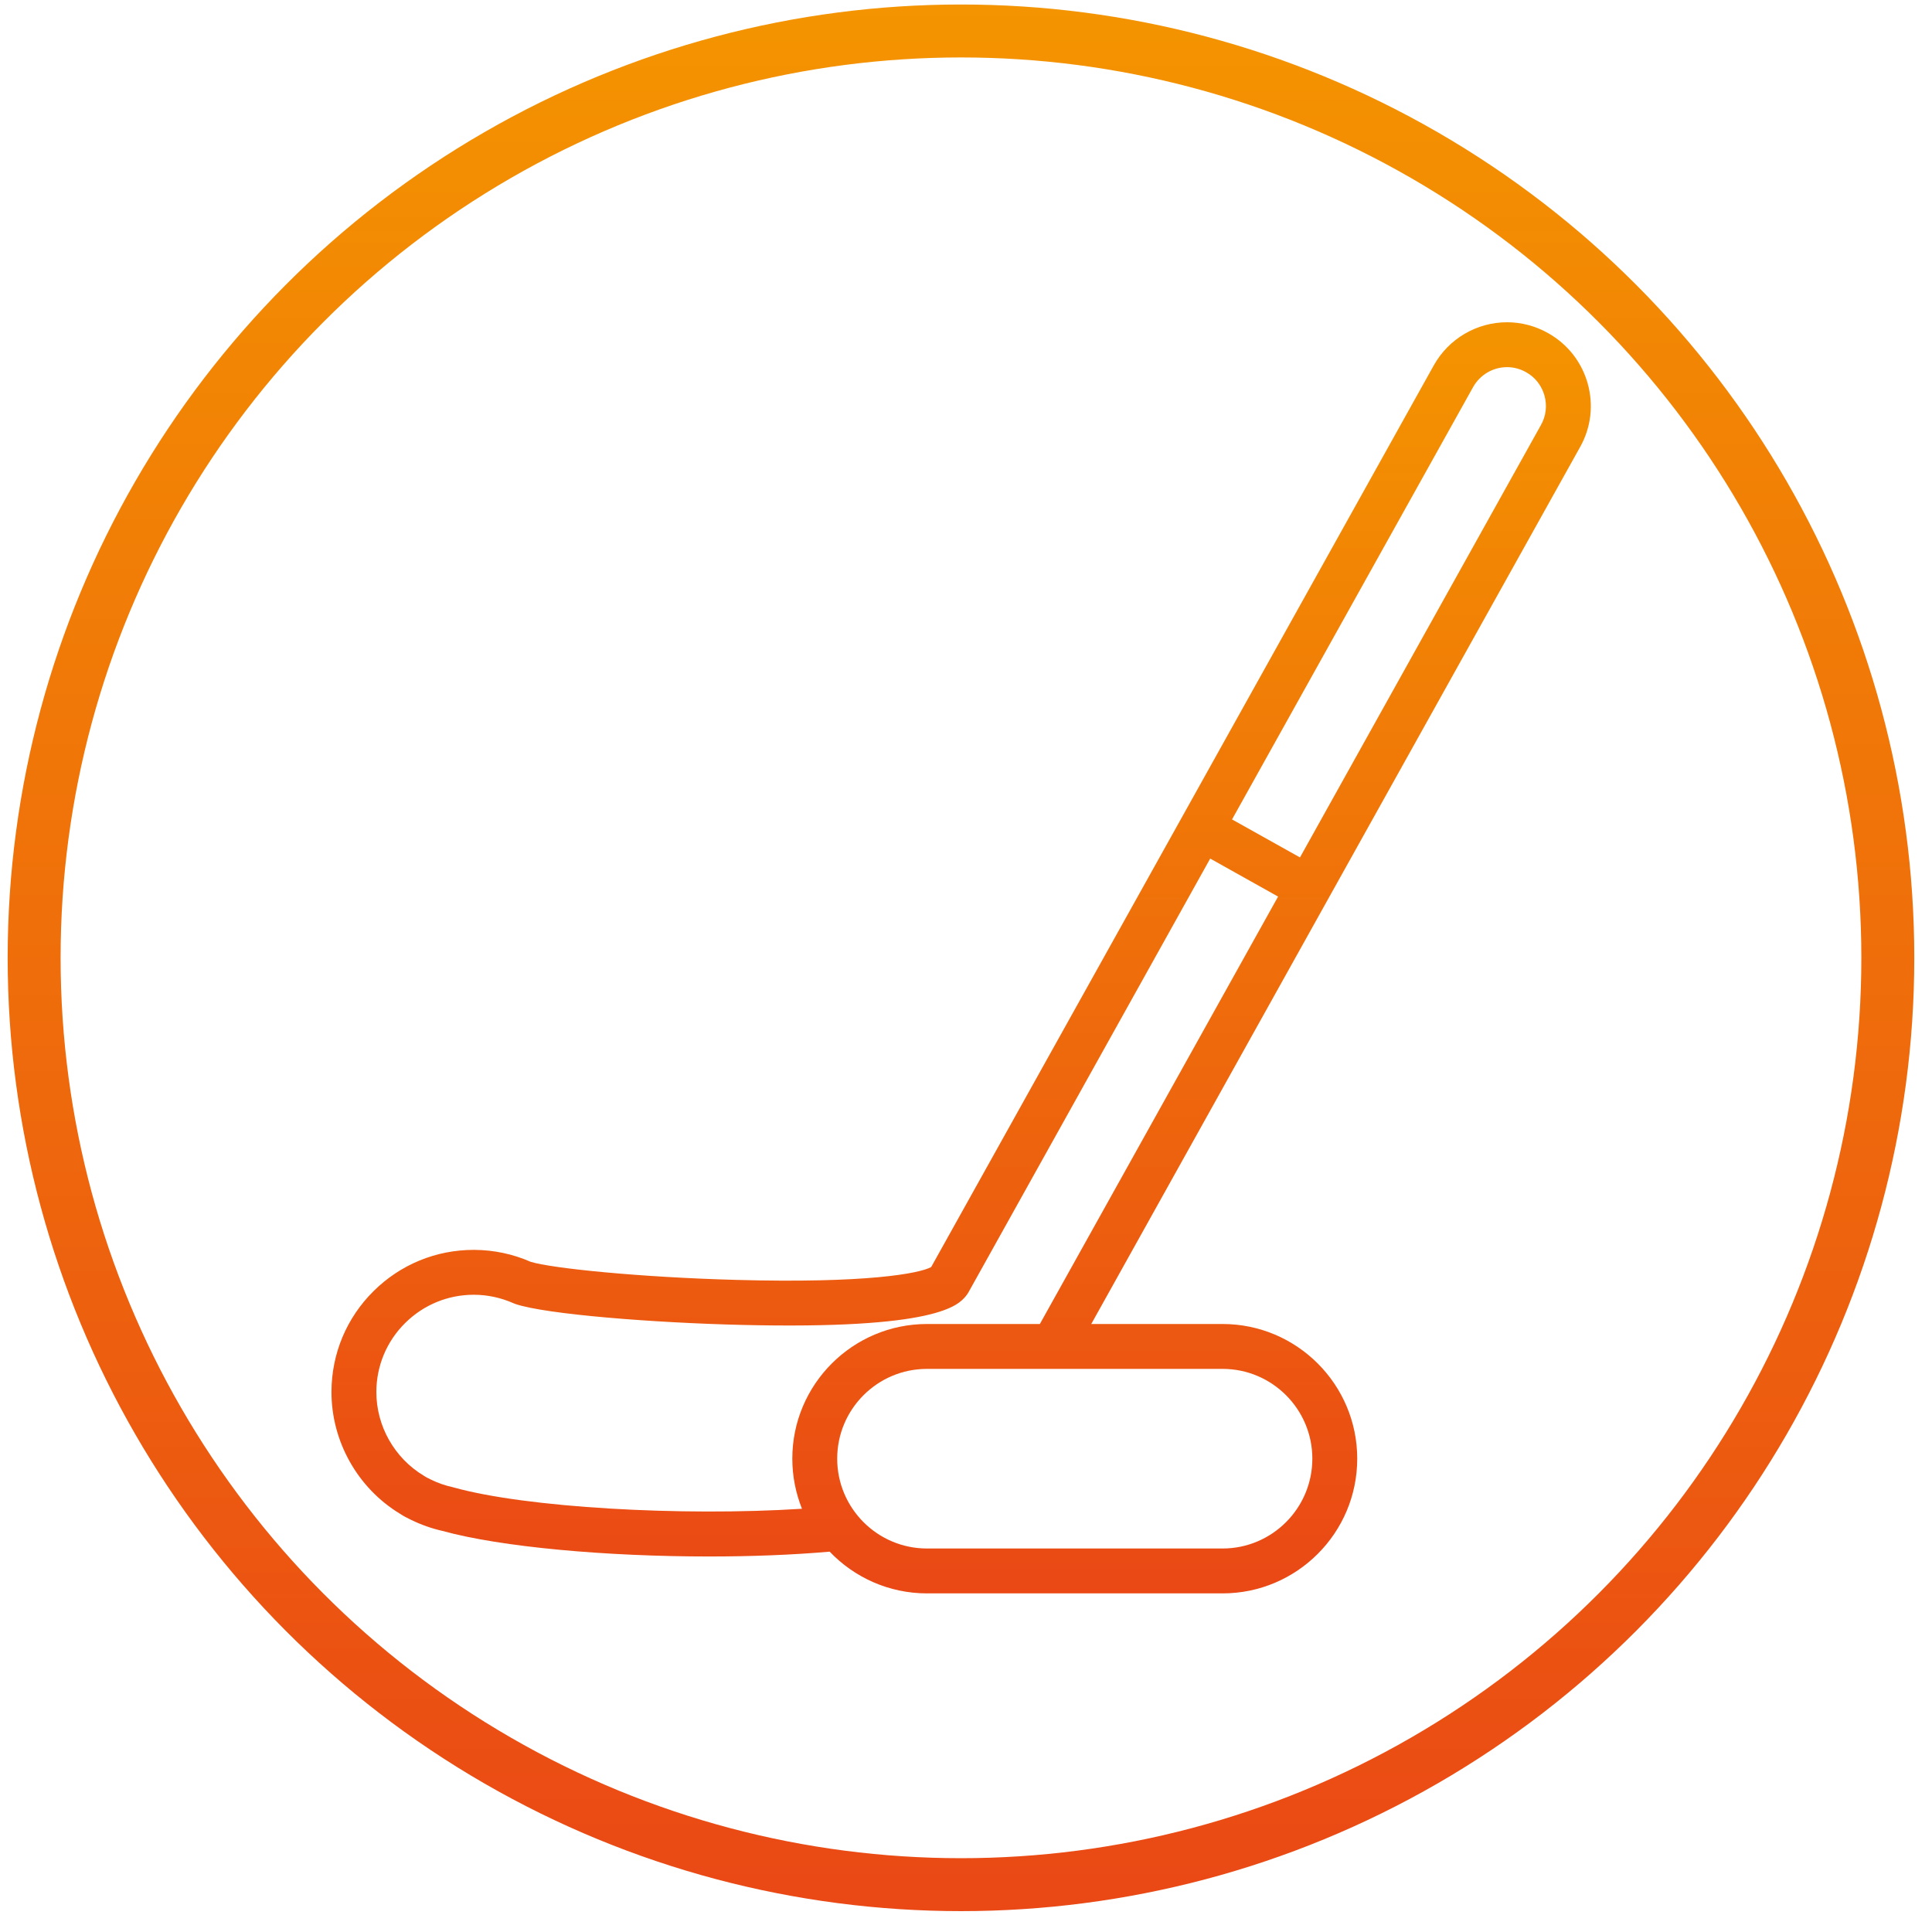 <?xml version="1.0" encoding="UTF-8"?> <svg xmlns="http://www.w3.org/2000/svg" width="30" height="30" viewBox="0 0 30 30" fill="none"> <circle cx="14.922" cy="14.873" r="14.392" stroke="url(#paint0_linear_12_879)" stroke-width="0.822"></circle> <g clip-path="url(#clip0_12_879)"> <path d="M24.536 6.941C24.706 6.638 24.747 6.287 24.653 5.952C24.558 5.618 24.339 5.34 24.036 5.171C23.842 5.062 23.623 5.004 23.402 5.004C22.931 5.004 22.496 5.259 22.265 5.671L18.354 12.688L14.459 19.675C14.276 19.775 13.45 19.93 11.427 19.874C9.934 19.834 8.563 19.694 8.239 19.593C7.963 19.472 7.669 19.41 7.366 19.408H7.356C6.77 19.408 6.218 19.635 5.801 20.048C5.382 20.463 5.15 21.017 5.147 21.607C5.144 22.38 5.553 23.108 6.215 23.508C6.263 23.54 6.319 23.57 6.385 23.601C6.539 23.676 6.702 23.734 6.87 23.772C7.784 24.024 9.417 24.169 11.011 24.169C11.659 24.169 12.3 24.145 12.883 24.094C13.264 24.493 13.801 24.742 14.394 24.742H18.984C20.137 24.742 21.075 23.804 21.075 22.65C21.075 21.497 20.137 20.559 18.984 20.559H16.945L20.624 13.958L24.536 6.941ZM18.984 21.256C19.753 21.256 20.378 21.881 20.378 22.65C20.378 23.419 19.753 24.045 18.984 24.045H14.394C13.625 24.045 13 23.419 13 22.65C13 21.881 13.625 21.256 14.394 21.256H18.984ZM16.147 20.559H14.394C13.241 20.559 12.303 21.497 12.303 22.65C12.303 22.925 12.357 23.187 12.453 23.428C10.569 23.548 8.167 23.409 7.048 23.098C7.042 23.096 7.036 23.095 7.03 23.093C6.911 23.067 6.797 23.027 6.689 22.974C6.687 22.973 6.684 22.971 6.682 22.97C6.633 22.948 6.608 22.932 6.597 22.925C6.592 22.922 6.586 22.918 6.581 22.915C6.124 22.641 5.842 22.141 5.844 21.61C5.846 21.206 6.005 20.827 6.292 20.543C6.577 20.261 6.955 20.105 7.356 20.105H7.363C7.574 20.106 7.779 20.151 7.972 20.236C7.982 20.241 7.992 20.245 8.002 20.248C8.478 20.41 10.161 20.541 11.512 20.573C14.55 20.647 14.874 20.27 14.996 20.128C15.011 20.11 15.024 20.091 15.036 20.071L18.792 13.332L19.846 13.922L16.147 20.559ZM19.131 12.724L22.874 6.011C22.981 5.82 23.183 5.701 23.402 5.701C23.504 5.701 23.606 5.728 23.696 5.779C23.837 5.857 23.938 5.986 23.982 6.141C24.026 6.297 24.007 6.46 23.927 6.601L20.186 13.314L19.131 12.724Z" fill="url(#paint1_linear_12_879)"></path> </g> <defs> <linearGradient id="paint0_linear_12_879" x1="14.922" y1="0.07" x2="14.922" y2="29.677" gradientUnits="userSpaceOnUse"> <stop stop-color="#F49400"></stop> <stop offset="1" stop-color="#EA4815"></stop> </linearGradient> <linearGradient id="paint1_linear_12_879" x1="14.925" y1="5.004" x2="14.925" y2="24.742" gradientUnits="userSpaceOnUse"> <stop stop-color="#F49400"></stop> <stop offset="1" stop-color="#EA4815"></stop> </linearGradient> <clipPath id="clip0_12_879"> <rect width="19.738" height="19.738" fill="white" transform="translate(5.056 5.005)"></rect> </clipPath> </defs> </svg> 